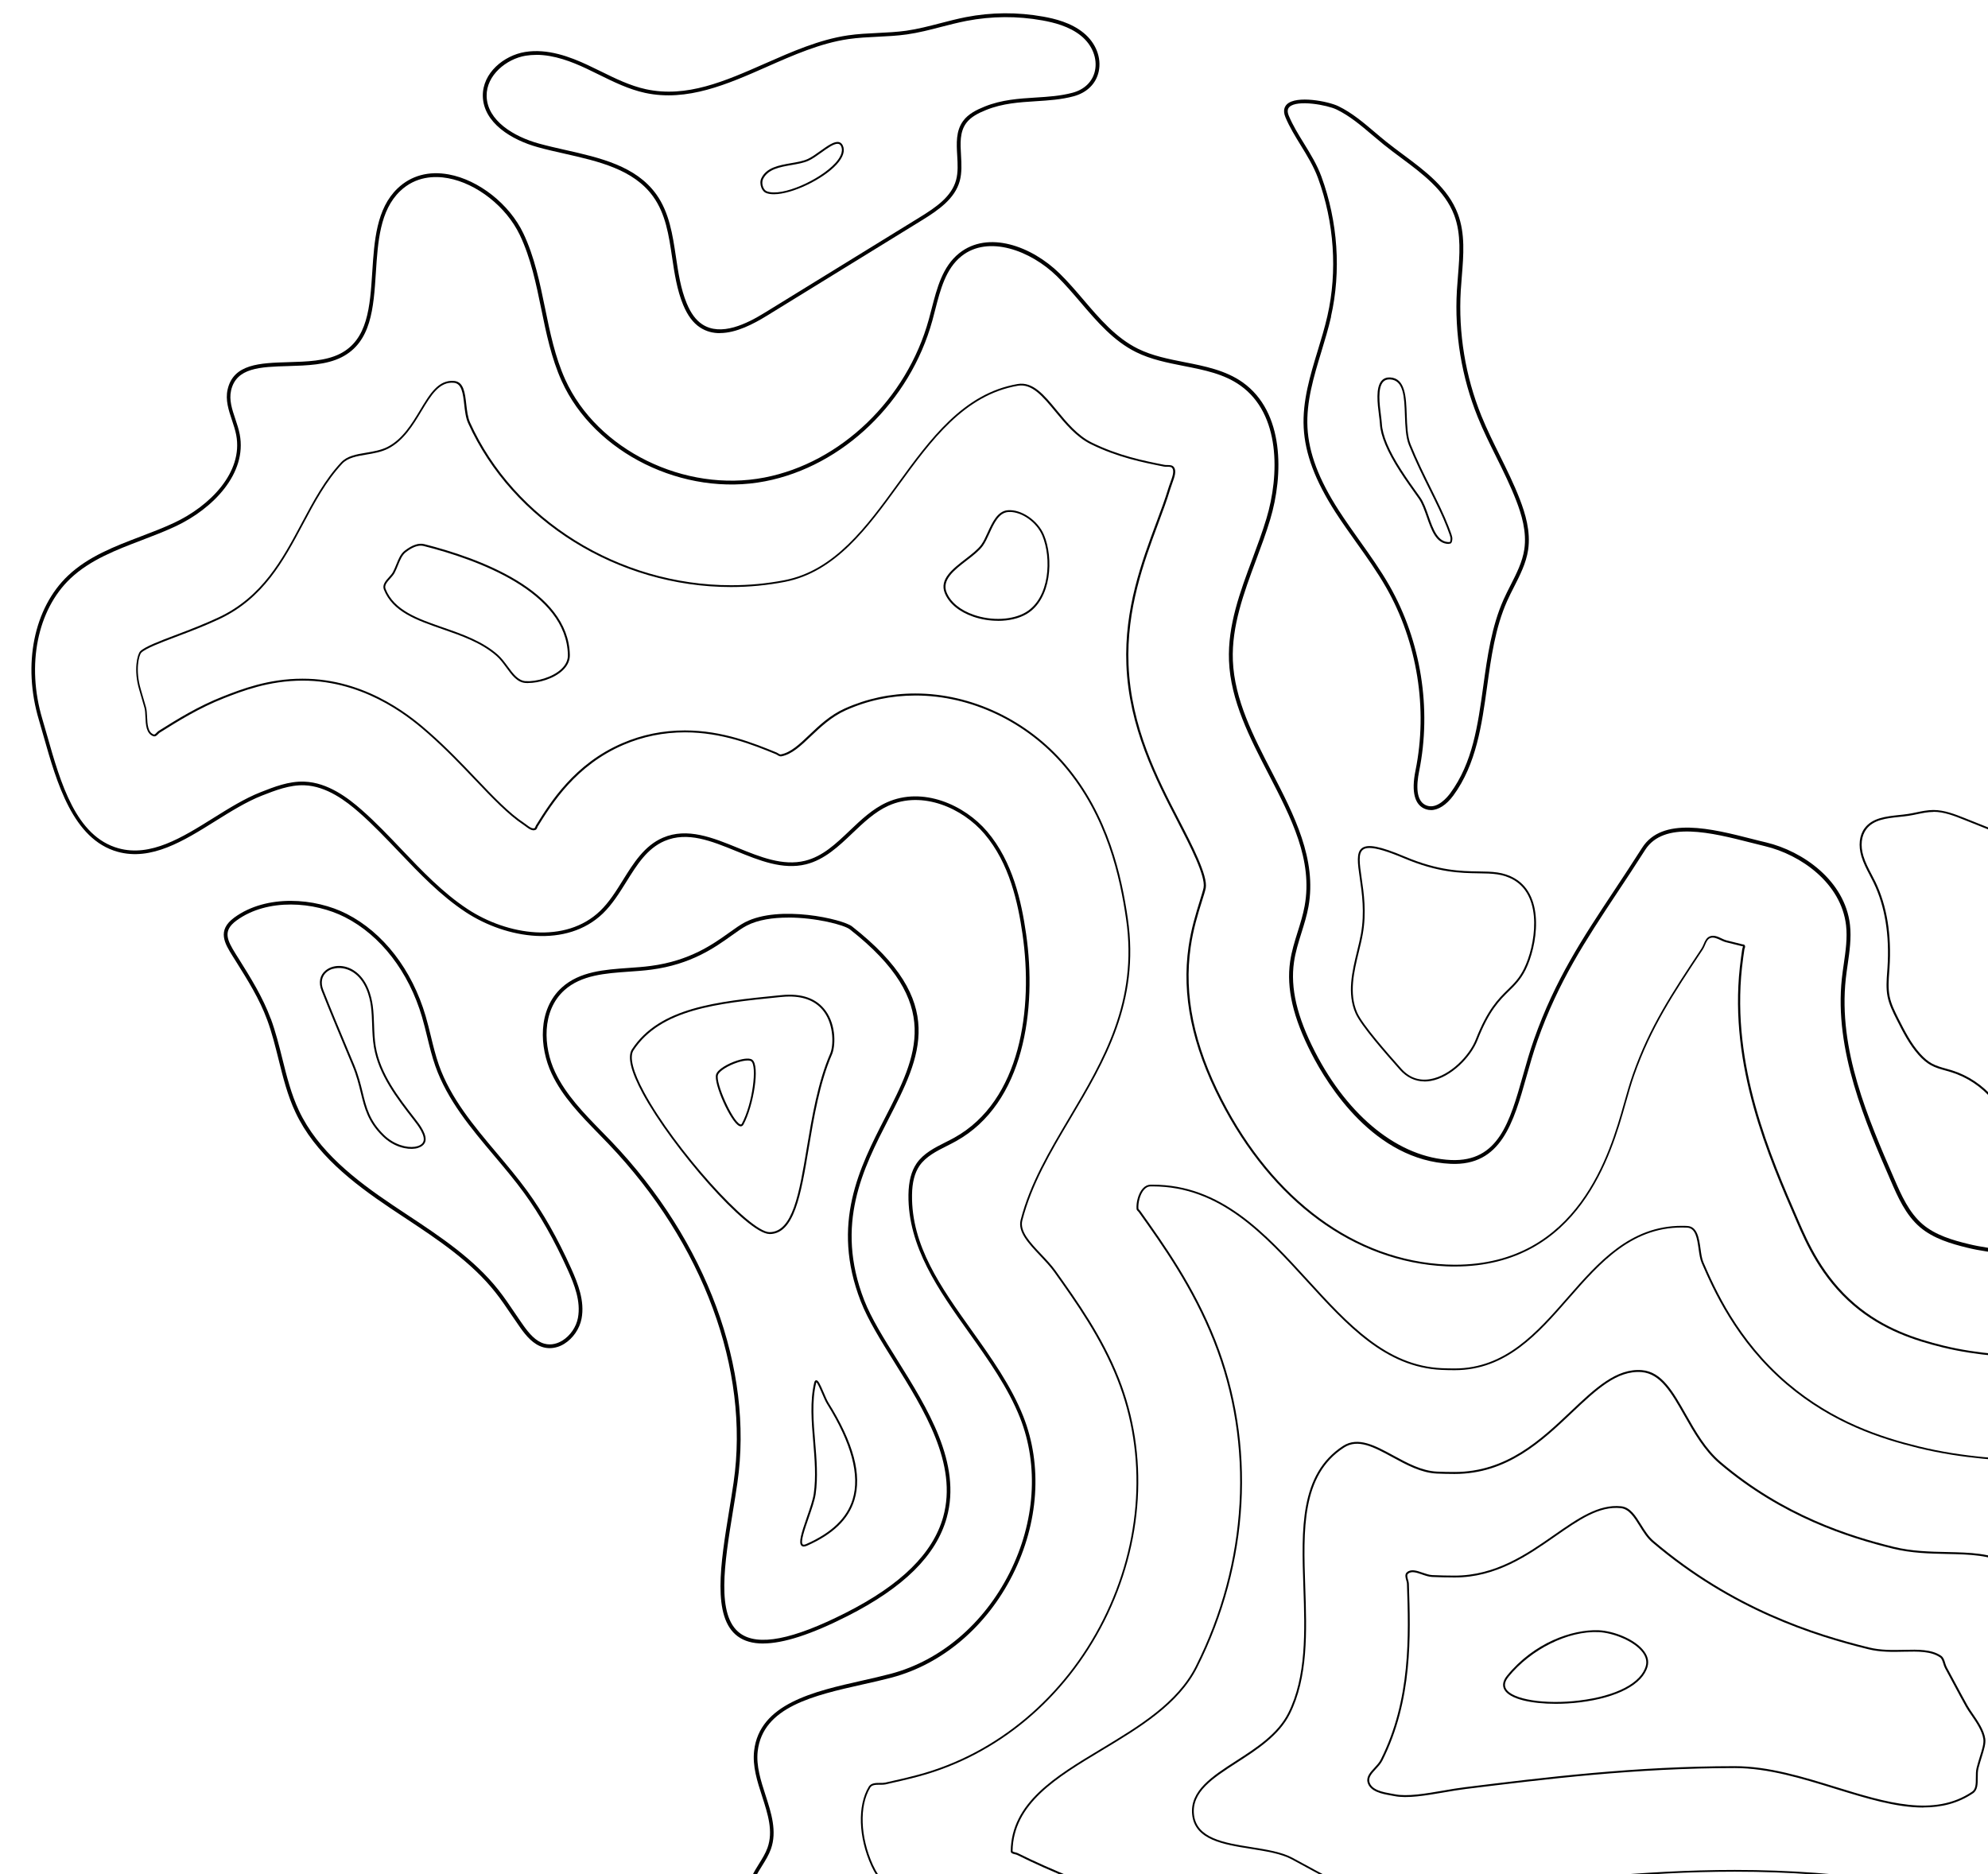 <svg xmlns="http://www.w3.org/2000/svg" viewBox="0 0 422 397.9"><g id="a"></g><g id="b"><g><g><path d="M152.81,70.73c-1.48,0-2.92-.35-4.24-1.23-1.46-.97-2.62-2.53-3.55-4.77-1.32-3.18-1.84-6.69-2.35-10.09-.7-4.74-1.37-9.22-4.03-12.92-4.15-5.78-11.61-7.47-18.81-9.1-1.88-.42-3.82-.86-5.65-1.37-5.58-1.53-11.58-5.18-11.69-10.85-.09-4.92,4.48-8.62,8.94-9.36,4.83-.8,9.64,1.05,13.29,2.75,.94,.44,1.87,.89,2.8,1.35,3.06,1.51,6.23,3.07,9.59,3.8,8.66,1.88,16.75-1.69,25.33-5.47,5.65-2.49,11.5-5.07,17.54-5.96,2.09-.31,4.24-.41,6.31-.51,2.01-.1,4.08-.2,6.1-.48,2.43-.35,4.86-.98,7.21-1.59,1.76-.46,3.59-.93,5.41-1.29,5.45-1.06,10.98-1.09,16.45-.11,2.4,.43,5.9,1.26,8.57,3.46,2.6,2.13,3.82,5.27,3.2,8.18-.55,2.58-2.48,4.49-5.29,5.26-2.64,.72-5.39,.89-8.05,1.06-3.47,.22-7.06,.44-10.57,1.86h0c-1.61,.65-3.23,1.44-4.23,2.8-1.37,1.88-1.24,4.27-1.09,6.8,.1,1.83,.21,3.71-.27,5.47-1.04,3.79-4.56,6.21-8.07,8.37l-32.87,20.24c-2.8,1.72-6.49,3.68-9.97,3.68ZM113.83,11.65c-.75,0-1.51,.06-2.26,.18-4.04,.67-8.35,4.13-8.27,8.55,.09,5.23,5.79,8.64,11.1,10.1,1.82,.5,3.75,.94,5.62,1.36,7.35,1.66,14.95,3.38,19.29,9.41,2.77,3.86,3.48,8.64,4.17,13.27,.5,3.35,1.01,6.8,2.3,9.9,.87,2.09,1.93,3.53,3.25,4.41,4.02,2.68,9.54-.12,13.34-2.46l32.87-20.24c3.52-2.16,6.75-4.4,7.71-7.9,.45-1.63,.34-3.45,.24-5.21-.15-2.56-.3-5.21,1.24-7.32,1.11-1.53,2.86-2.38,4.57-3.07h0c3.63-1.47,7.29-1.7,10.82-1.92,2.74-.17,5.33-.34,7.89-1.03,2.51-.68,4.23-2.38,4.72-4.65,.56-2.62-.56-5.46-2.92-7.4-2.53-2.08-5.9-2.87-8.21-3.29-5.36-.97-10.8-.93-16.15,.1-1.8,.35-3.61,.82-5.37,1.27-2.37,.62-4.82,1.25-7.3,1.6-2.05,.29-4.15,.39-6.17,.49-2.05,.1-4.17,.2-6.23,.5-5.94,.87-11.73,3.42-17.33,5.9-8.31,3.67-16.9,7.45-25.82,5.52-3.45-.75-6.67-2.33-9.77-3.86-.93-.46-1.85-.91-2.78-1.35-2.96-1.38-6.71-2.87-10.56-2.87Z"></path><path d="M164.27,41.24c-.62,0-1.18-.08-1.64-.26-.42-.16-.78-.56-1-1.11-.27-.67-.29-1.43-.04-1.98,1.08-2.34,3.76-2.8,6.34-3.25,1.28-.22,2.5-.43,3.47-.86,.82-.36,1.79-1.05,2.72-1.72,1.54-1.1,3-2.15,3.99-1.89,.34,.09,.6,.32,.78,.68,.55,1.13,.1,2.54-1.3,4.07-2.85,3.11-9.41,6.32-13.31,6.32Zm13.51-10.71c-.84,0-2.15,.94-3.43,1.86-.95,.68-1.93,1.38-2.79,1.76-1.02,.45-2.25,.66-3.56,.89-2.48,.43-5.05,.88-6.04,3.03-.2,.44-.19,1.09,.04,1.66,.18,.44,.46,.76,.78,.88h0c3.24,1.24,11.28-2.44,14.51-5.96,.89-.97,1.83-2.39,1.24-3.62-.13-.26-.29-.41-.52-.47-.07-.02-.15-.03-.23-.03Z"></path></g><g><path d="M448.04,481.37c-9.49,0-18.94-3.84-28.14-7.58-3.35-1.36-6.82-2.77-10.21-3.96-28.14-9.84-59.86-5.93-87.86-2.47-13.9,1.71-29.66,3.66-44.54,.41-12.5-2.73-23.85-8.93-34.82-14.92l-74.49-40.67c-6.64-3.62-9.61-7.37-9.07-11.46,.24-1.88,1.25-3.48,2.22-5.04,.67-1.08,1.37-2.2,1.79-3.38,1.25-3.52,.08-7.13-1.15-10.95-1.02-3.14-2.07-6.39-1.69-9.65,1.14-10,12.72-12.6,22.94-14.9,2.17-.49,4.21-.95,6.16-1.47,10.53-2.82,19.69-10.62,25.12-21.4,5.43-10.78,6.24-22.78,2.23-32.92-2.54-6.42-6.76-12.34-10.84-18.08-6.39-8.97-12.99-18.24-12.85-29.28,.04-2.84,.61-5.02,1.74-6.67,1.47-2.12,3.81-3.3,6.07-4.44,.66-.33,1.31-.66,1.94-1.01,14.14-7.87,16.74-27.49,14.46-43.22-.96-6.61-2.74-15.01-8.08-21.28-4.63-5.44-13.12-9.24-20.38-5.97-2.89,1.3-5.3,3.61-7.64,5.83-2.9,2.77-5.91,5.63-9.86,6.61-4.94,1.22-9.94-.82-14.77-2.79-5.35-2.18-10.39-4.24-15.26-2.16-3.7,1.59-5.84,5.03-8.11,8.67-1.47,2.36-2.99,4.79-4.97,6.71-7.65,7.37-20.45,5.43-29.14-.29-5.33-3.51-9.8-8.21-14.13-12.75-2.71-2.84-5.5-5.79-8.48-8.4-2.73-2.4-6.9-5.6-11.62-5.77-3.12-.12-6.24,1.11-8.98,2.18-3.34,1.31-6.72,3.43-9.99,5.47-6.64,4.15-13.51,8.45-20.67,6.47-9.49-2.63-12.94-14.74-15.7-24.47-.35-1.22-.68-2.41-1.02-3.55-3.5-11.72-1.07-23.74,6.2-30.62,4.29-4.06,9.92-6.21,15.36-8.28,2.38-.91,4.83-1.84,7.14-2.92,7.66-3.59,14.7-10.75,13.19-18.65-.2-1.05-.56-2.12-.9-3.15-.7-2.1-1.43-4.27-.93-6.48,1.22-5.49,6.89-5.65,12.89-5.83,3.89-.11,7.91-.23,10.97-1.78,5.92-3,6.37-9.98,6.85-17.36,.43-6.61,.87-13.45,5.38-17.76,2.84-2.71,6.59-3.74,10.85-2.96,6.37,1.17,12.88,6.31,15.83,12.49,2.39,5.02,3.52,10.56,4.62,15.91,1.04,5.09,2.12,10.35,4.27,15.12,6.77,14.98,25.36,24.12,42.32,20.83,16.18-3.14,30.2-16.63,34.87-33.56,.2-.73,.39-1.48,.59-2.23,1.14-4.42,2.31-8.99,5.86-11.83,6.13-4.89,15.37-1.53,21.34,4.32,1.79,1.76,3.47,3.72,5.09,5.62,3.37,3.95,6.85,8.03,11.5,10.33,3.06,1.52,6.55,2.2,9.93,2.87,4.28,.84,8.71,1.72,12.32,4.28,8.87,6.31,8.69,19.63,5.83,29.13-.87,2.9-1.96,5.82-3.01,8.64-2.55,6.86-5.19,13.96-4.91,21.27,.33,8.31,4.38,16.15,8.3,23.73,4.7,9.09,9.56,18.49,7.75,28.54-.34,1.9-.93,3.76-1.49,5.56-.63,2.01-1.28,4.09-1.58,6.19-.8,5.52,.62,11.57,4.45,19.05,7.13,13.9,17.93,22.5,28.89,22.99,10.06,.42,12.47-8.08,15.26-17.95,.71-2.52,1.45-5.12,2.34-7.64,4.48-12.69,10.29-21.45,17.01-31.59,1.91-2.88,3.88-5.86,5.93-9.08,4.29-6.76,14.83-4.08,23.3-1.92,1.05,.27,2.07,.53,3.03,.75,7.82,1.86,16.73,8.12,17.81,17.49,.32,2.81-.09,5.64-.48,8.38-.15,1.02-.3,2.05-.41,3.07-1.64,15.05,4.72,29.67,10.33,42.58,1.44,3.32,3.08,7.08,6.01,9.57,2.73,2.32,6.41,3.37,9.65,4.16,5.27,1.3,11.2,1.53,16.94,1.76,9.82,.39,19.97,.79,27.42,6.49,12.68,9.71,21.29,25.83,28.9,40.06,.97,1.82,1.93,3.61,2.88,5.36,6.2,11.42,12.61,23.22,15,36.3,2.82,15.45-.43,31.35-3.58,43.47-4.66,17.96-11.19,35.5-19.42,52.12-6.03,12.18-14.84,26.66-29.65,30.64-2.74,.74-5.49,1.06-8.23,1.06Zm-79.96-18.58c14.23,0,28.45,1.58,41.88,6.28,3.4,1.19,6.88,2.6,10.24,3.97,11.74,4.77,23.88,9.71,35.86,6.49,14.49-3.89,23.18-18.2,29.14-30.22,8.2-16.58,14.72-34.06,19.36-51.97,3.12-12.04,6.35-27.83,3.56-43.13-2.36-12.95-8.74-24.7-14.92-36.06-.95-1.75-1.91-3.54-2.88-5.36-7.56-14.16-16.14-30.2-28.68-39.8-7.25-5.55-17.27-5.94-26.97-6.32-5.77-.23-11.74-.46-17.1-1.78-3.33-.82-7.11-1.9-9.98-4.33-3.07-2.61-4.75-6.46-6.22-9.86-5.37-12.35-12.05-27.73-10.39-42.98,.11-1.03,.26-2.06,.41-3.1,.39-2.69,.79-5.47,.48-8.17-1.04-8.98-9.64-15-17.2-16.8-.96-.23-1.98-.49-3.04-.76-8.22-2.09-18.45-4.69-22.42,1.57-2.05,3.22-4.02,6.21-5.94,9.09-6.69,10.1-12.47,18.82-16.92,31.42-.88,2.5-1.61,5.08-2.32,7.59-2.76,9.77-5.37,19-16.07,18.53-16.23-.73-26.09-16.62-29.57-23.42-3.91-7.63-5.35-13.83-4.53-19.53,.31-2.16,.97-4.28,1.61-6.32,.56-1.78,1.13-3.62,1.47-5.47,1.77-9.78-2.82-18.65-7.67-28.03-3.96-7.66-8.06-15.58-8.39-24.06-.29-7.48,2.37-14.65,4.96-21.58,1.04-2.81,2.13-5.71,2.99-8.59,2.78-9.24,3-22.18-5.53-28.24-3.47-2.47-7.62-3.29-12.01-4.15-3.43-.68-6.97-1.37-10.13-2.94-4.79-2.37-8.33-6.52-11.75-10.53-1.61-1.88-3.27-3.83-5.04-5.57-5.58-5.47-14.58-8.83-20.28-4.27-3.34,2.67-4.48,7.11-5.58,11.4-.19,.76-.39,1.51-.59,2.25-4.75,17.22-19.01,30.94-35.49,34.14-17.3,3.36-36.29-5.99-43.2-21.28-2.19-4.85-3.28-10.16-4.33-15.29-1.09-5.31-2.21-10.8-4.56-15.73-2.85-5.97-9.12-10.93-15.25-12.05-2.79-.51-6.82-.45-10.16,2.75-4.29,4.1-4.72,10.78-5.14,17.24-.49,7.62-.96,14.82-7.29,18.03-3.22,1.63-7.33,1.75-11.31,1.87-5.93,.17-11.05,.32-12.14,5.2-.45,2,.21,3.97,.91,6.05,.35,1.06,.72,2.15,.93,3.25,1.59,8.32-5.7,15.81-13.64,19.53-2.33,1.09-4.81,2.04-7.19,2.95-5.37,2.05-10.92,4.16-15.1,8.11-7.04,6.67-9.39,18.37-5.98,29.81,.34,1.14,.68,2.34,1.03,3.56,2.85,10.04,6.09,21.41,15.15,23.92,6.83,1.89,13.54-2.31,20.04-6.37,3.3-2.06,6.71-4.2,10.12-5.54,2.82-1.11,6-2.38,9.3-2.24,4.98,.18,9.3,3.49,12.12,5.97,3.01,2.64,5.82,5.6,8.53,8.45,4.29,4.51,8.73,9.18,13.99,12.64,8.43,5.55,20.8,7.46,28.14,.38,1.92-1.85,3.41-4.24,4.85-6.56,2.23-3.58,4.54-7.29,8.47-8.98,5.17-2.22,10.61,0,15.88,2.15,4.71,1.92,9.59,3.91,14.28,2.75,3.74-.92,6.54-3.59,9.5-6.41,2.38-2.27,4.85-4.62,7.86-5.98,7.62-3.44,16.49,.51,21.31,6.18,5.47,6.43,7.29,14.97,8.26,21.69,2.32,16-.36,35.97-14.86,44.04-.64,.36-1.3,.69-1.97,1.03-2.17,1.09-4.42,2.23-5.78,4.18-1.04,1.51-1.57,3.54-1.6,6.22-.14,10.77,6.09,19.53,12.7,28.8,4.11,5.77,8.36,11.74,10.93,18.24,4.09,10.35,3.27,22.59-2.26,33.58-5.53,10.99-14.87,18.94-25.62,21.82-1.96,.52-4.02,.99-6.19,1.47-10.44,2.35-21.24,4.77-22.32,14.2-.35,3.09,.67,6.25,1.66,9.31,1.22,3.78,2.49,7.69,1.14,11.46-.45,1.26-1.17,2.42-1.87,3.54-.97,1.55-1.88,3.02-2.11,4.72-.49,3.72,2.35,7.21,8.66,10.66l74.49,40.67c10.93,5.97,22.23,12.13,34.61,14.84,14.74,3.22,30.43,1.28,44.27-.42,14.76-1.82,30.57-3.77,46.34-3.77Z"></path><path d="M448.02,459.18h0c-5.11,0-12.56-3.03-19.76-5.95-3.6-1.46-7.33-2.98-11.24-4.35-14.44-5.05-30.4-7.51-48.77-7.51-17.05,0-34.08,2.1-49.1,3.95-7.64,.94-16.26,2.01-24.09,2.01-4.92,0-9.18-.41-13.02-1.25-9.39-2.05-18.87-7.23-28.92-12.71-5.14-2.81-12.8-5.75-20.9-8.87-18.55-7.13-41.65-16.01-47.27-28.4-2.74-6.03-2.96-12.77-.54-16.77,.5-.82,1.53-.81,2.44-.81,.39,0,.76,0,1.05-.06l.13-.03c2.25-.5,4.57-1.03,6.9-1.65,16.64-4.45,30.94-16.43,39.21-32.87,8.27-16.43,9.38-35.05,3.04-51.07-3.53-8.92-8.77-16.28-13.39-22.78-.84-1.18-1.95-2.35-3.01-3.48-2.45-2.59-4.77-5.04-4.12-7.58,1.99-7.73,6.04-14.54,10.32-21.76,7.18-12.1,14.6-24.62,12.06-42.12-1.28-8.81-4.03-21.77-13.14-32.48-7.98-9.38-19.78-14.98-31.56-14.98-5.2,0-10.2,1.06-14.85,3.16-3.01,1.36-5.32,3.56-7.36,5.49-2.17,2.06-4.04,3.84-6.25,4.26-.34,.06-.63-.12-.86-.27-.09-.06-.19-.12-.28-.16-4.81-1.97-11.41-4.66-19.33-4.66-4.56,0-8.95,.89-13.06,2.66-10.12,4.34-15.18,12.47-18.2,17.33-.04,.06-.06,.13-.09,.2-.07,.2-.17,.44-.42,.54-.69,.26-1.41-.28-2.05-.76-.17-.13-.34-.25-.5-.36-3.21-2.11-6.63-5.71-10.25-9.51-2.9-3.05-6.19-6.5-9.91-9.78-3.04-2.67-12.3-10.81-25.48-11.28-.4-.01-.8-.02-1.2-.02-7.18,0-12.89,2.24-16.67,3.72-5.3,2.08-9.74,4.86-13.66,7.32-.1,.06-.21,.17-.33,.29-.27,.28-.61,.63-1.05,.47-1.51-.55-1.6-2.45-1.67-4.13-.03-.72-.06-1.4-.2-1.89-.37-1.31-.74-2.6-1.11-3.83-1.27-4.26-.38-7.56,.19-8.16,.92-.97,4.27-2.24,7.23-3.36l.77-.29c2.64-1.01,5.61-2.14,8.66-3.57,9.28-4.35,13.52-12.3,17.62-19.99,2.52-4.73,4.9-9.19,8.37-12.91,1.29-1.39,3.26-1.71,5.34-2.06,1.53-.26,3.11-.52,4.5-1.22,3.2-1.62,5.18-4.91,6.93-7.81,2.1-3.5,3.92-6.51,7.26-6.2,2.01,.19,2.27,2.5,2.55,4.95,.16,1.37,.32,2.79,.8,3.86,9.34,20.67,31.62,34.56,55.44,34.56,3.83,0,7.64-.36,11.34-1.08,10.61-2.06,17.41-11.41,23.98-20.46,6.86-9.44,13.96-19.21,25.48-21.18,3.25-.55,5.62,2.31,8.35,5.63,2.05,2.49,4.37,5.31,7.35,6.78,5.7,2.82,11.1,3.89,15.45,4.75,.2,.04,.4,.04,.62,.04,.49,0,1.06,0,1.38,.42,.63,.81,.16,2.11-.34,3.49-.15,.42-.31,.86-.44,1.29-.66,2.21-1.57,4.65-2.53,7.23l-.02,.06c-3.01,8.08-6.75,18.13-6.28,29.89,.52,13.25,6.2,24.23,10.77,33.05,2.72,5.25,6.1,11.78,5.62,14.4-.1,.53-.5,1.82-.83,2.86-.82,2.61-1.82,5.81-2.37,9.66-1.47,10.16,.71,20.74,6.66,32.35,10.96,21.39,28.33,34.16,47.66,35.04,.58,.03,1.16,.04,1.75,.04,26.22,0,32.98-23.91,35.87-34.12,.65-2.31,1.26-4.45,1.91-6.29,3.58-10.14,8.2-17.09,14.58-26.72,.17-.26,.3-.57,.45-.9,.29-.69,.6-1.4,1.3-1.68,.88-.35,1.77,.07,2.56,.45,.34,.16,.66,.31,.94,.38l.08,.02c1.14,.29,2.24,.57,3.29,.82,.04,0,.08,.01,.12,.02,.15,.01,.34,.03,.45,.21,.14,.23,.05,.47-.02,.66-.02,.07-.05,.13-.06,.2-.15,1.01-.35,2.39-.51,3.85-2.28,20.9,6,39.93,12.04,53.83,1.92,4.42,5.13,11.8,11.99,17.63,6.12,5.21,12.9,7.37,18.73,8.81,7.46,1.83,14.84,2.12,21.36,2.38,4.84,.19,12.94,.51,14.8,1.93,8.86,6.78,16.27,20.66,22.81,32.9,1,1.87,1.98,3.71,2.95,5.49,5.37,9.89,10.92,20.1,12.67,29.69,2.04,11.18-.65,24-3.22,33.91-4.28,16.49-10.28,32.59-17.83,47.85-7.02,14.18-12.31,18.19-15.51,19.05-.76,.2-1.57,.3-2.49,.3Zm-79.77-18.21c18.42,0,34.42,2.46,48.9,7.53,3.92,1.37,7.65,2.89,11.25,4.35,7.17,2.91,14.58,5.92,19.61,5.92,.89,0,1.67-.09,2.39-.29,3.12-.84,8.3-4.79,15.25-18.84,7.54-15.24,13.53-31.31,17.8-47.77,2.56-9.88,5.24-22.64,3.22-33.74-1.74-9.52-7.27-19.71-12.62-29.56-.97-1.79-1.96-3.63-2.96-5.5-6.52-12.2-13.91-26.04-22.7-32.77-1.76-1.35-9.78-1.66-14.57-1.85-6.54-.26-13.95-.55-21.45-2.39-5.87-1.44-12.7-3.63-18.89-8.89-6.93-5.89-10.16-13.33-12.09-17.78-6.06-13.94-14.36-33.03-12.07-54.03,.16-1.47,.36-2.86,.51-3.87,.01-.09,.04-.18,.08-.27,.04-.12,.09-.25,.05-.32-.01,0-.09-.01-.14-.02-.06,0-.12-.01-.18-.03-1.04-.25-2.15-.53-3.29-.82l-.08-.02c-.32-.08-.65-.24-1.01-.41-.75-.35-1.53-.72-2.24-.44-.55,.22-.81,.82-1.08,1.46-.14,.33-.29,.67-.48,.96-6.37,9.61-10.97,16.55-14.54,26.64-.65,1.83-1.25,3.96-1.89,6.22-2.92,10.34-9.75,34.45-36.27,34.45-.59,0-1.18-.01-1.76-.04-19.47-.88-36.96-13.73-48-35.26-5.99-11.68-8.18-22.34-6.7-32.59,.56-3.88,1.57-7.1,2.37-9.69,.33-1.07,.73-2.35,.82-2.85,.45-2.49-2.9-8.95-5.58-14.14-4.58-8.86-10.29-19.89-10.81-33.22-.47-11.84,3.29-21.93,6.31-30.04l.03-.07c.96-2.58,1.87-5.01,2.53-7.21,.13-.44,.29-.88,.45-1.31,.46-1.27,.9-2.48,.4-3.11-.21-.26-.61-.27-1.07-.26-.22,0-.46,0-.67-.04-4.4-.87-9.83-1.94-15.58-4.79-3.05-1.51-5.4-4.36-7.48-6.88-2.66-3.22-4.95-6.01-7.97-5.49-11.36,1.95-18.41,11.65-25.23,21.02-6.62,9.11-13.47,18.53-24.23,20.62-3.72,.72-7.56,1.09-11.41,1.09-23.97,0-46.4-13.98-55.81-34.79-.51-1.12-.67-2.57-.83-3.98-.26-2.28-.5-4.43-2.19-4.59-3.09-.29-4.85,2.63-6.88,6.01-1.78,2.95-3.79,6.29-7.09,7.97-1.44,.73-3.06,1-4.62,1.26-2.01,.34-3.92,.65-5.12,1.94-3.43,3.68-5.8,8.12-8.31,12.83-4.13,7.75-8.4,15.76-17.8,20.17-3.06,1.44-6.04,2.57-8.67,3.57l-.79,.3c-2.77,1.05-6.22,2.36-7.08,3.26-.51,.53-1.31,3.73-.1,7.77,.37,1.23,.73,2.52,1.11,3.83,.15,.54,.18,1.24,.22,1.98,.07,1.55,.15,3.31,1.41,3.77,.18,.06,.36-.11,.62-.38,.13-.13,.26-.27,.4-.36,3.94-2.47,8.4-5.26,13.73-7.35,3.81-1.49,9.57-3.75,16.82-3.75,.41,0,.81,0,1.22,.02,13.32,.47,22.66,8.68,25.73,11.38,3.74,3.29,7.04,6.75,9.94,9.8,3.6,3.79,7,7.36,10.18,9.45,.17,.11,.34,.24,.52,.38,.58,.44,1.19,.88,1.67,.7,.08-.03,.13-.16,.19-.3,.04-.1,.07-.19,.12-.27,3.05-4.9,8.14-13.1,18.38-17.49,4.16-1.79,8.61-2.69,13.22-2.69,8,0,14.63,2.71,19.48,4.69,.12,.05,.23,.12,.34,.19,.2,.13,.39,.25,.57,.21,2.1-.4,3.93-2.14,6.05-4.16,2.06-1.96,4.4-4.18,7.48-5.57,4.71-2.12,9.76-3.2,15.01-3.2,11.9,0,23.81,5.65,31.87,15.12,9.18,10.79,11.95,23.82,13.24,32.69,2.56,17.64-4.9,30.21-12.12,42.38-4.27,7.19-8.29,13.99-10.27,21.66-.6,2.33,1.64,4.7,4.02,7.21,1.08,1.14,2.19,2.32,3.04,3.51,4.64,6.52,9.9,13.9,13.45,22.87,6.38,16.13,5.26,34.86-3.06,51.4-8.33,16.54-22.71,28.59-39.46,33.08-2.34,.63-4.67,1.15-6.92,1.66l-.13,.03c-.33,.07-.73,.07-1.14,.07-.85,0-1.71-.02-2.09,.61-2.35,3.89-2.12,10.48,.56,16.4,5.56,12.24,28.56,21.08,47.05,28.19,8.12,3.12,15.78,6.07,20.95,8.89,10.02,5.47,19.48,10.64,28.82,12.68,3.81,.83,8.04,1.24,12.93,1.24,7.81,0,16.42-1.06,24.01-2,15.07-1.86,32.11-3.96,49.18-3.96Z"></path><path d="M443.35,435.53l-.16-.06c-2.28-.85-4.77-1.87-6.59-2.61l-.05-.02c-3.67-1.49-7.83-3.18-12.26-4.73-16.82-5.88-35.14-8.74-56.03-8.74-18.39,0-36.12,2.19-51.77,4.12-7.02,.87-14.94,1.84-21.42,1.84-3.32,0-6.05-.24-8.33-.74-6.31-1.38-14.45-5.82-23.07-10.53-6.42-3.51-14.73-6.7-23.53-10.08-8.36-3.21-16.98-6.53-24.24-10.17-.12-.06-.3-.1-.47-.14-.4-.09-.89-.21-.88-.67,.15-10.27,9.41-15.84,19.23-21.74,7.93-4.77,16.12-9.7,20.02-17.44,11.09-22.03,12.49-47.2,3.85-69.05-4.51-11.41-10.84-20.3-15.93-27.44-.04-.06-.1-.11-.15-.16-.13-.13-.29-.29-.31-.51-.1-1.29,.33-3.26,1.33-4.35,.48-.52,1.03-.79,1.64-.8,.15,0,.31,0,.46,0,14.48,0,23.89,10.3,32.99,20.26,8.53,9.34,16.6,18.17,28.36,18.7,.91,.04,1.83,.06,2.74,.06,10.78,0,17.47-7.66,23.95-15.07,6.54-7.48,13.3-15.21,24.28-15.21,.38,0,.76,0,1.16,.03,2.14,.1,2.5,2.63,2.81,4.86,.15,1.1,.3,2.14,.63,2.89,2.33,5.35,7.17,16.49,17.91,25.62,9.67,8.22,19.89,11.48,27.72,13.41,9.62,2.37,18.57,2.72,25.76,3,1.01,.04,3.12,.12,5.03,.24h.09l.05,.07c4.62,5.55,9.98,15.57,13.89,22.89,1.03,1.93,2.04,3.81,3.03,5.65,4.55,8.37,9.24,17.01,10.35,23.13,1.43,7.83-1.7,19.89-2.87,24.43-3.9,15.04-9.37,29.71-16.25,43.62-.99,1.99-1.95,3.78-2.86,5.32l-.09,.14Zm-75.1-16.56c20.94,0,39.31,2.87,56.17,8.76,4.44,1.55,8.61,3.25,12.28,4.74l.06,.02c1.78,.72,4.2,1.71,6.43,2.55,.88-1.49,1.81-3.22,2.76-5.15,6.87-13.89,12.33-28.54,16.22-43.54,1.17-4.52,4.28-16.52,2.87-24.27-1.1-6.06-5.78-14.67-10.3-23-1-1.85-2.01-3.73-3.04-5.65-3.89-7.29-9.21-17.24-13.79-22.77-1.89-.12-3.94-.2-4.94-.24-7.21-.28-16.18-.64-25.84-3.01-7.87-1.94-18.16-5.22-27.88-13.49-10.82-9.2-15.68-20.39-18.02-25.77-.35-.8-.5-1.87-.66-2.99-.31-2.18-.62-4.43-2.43-4.52-11.49-.56-18.41,7.38-25.12,15.05-6.54,7.48-13.29,15.21-24.25,15.21-.91,0-1.84-.02-2.76-.06-11.93-.54-20.04-9.42-28.63-18.83-9.04-9.9-18.39-20.13-32.7-20.13-.15,0-.3,0-.45,0-.5,0-.95,.23-1.35,.67-.89,.97-1.32,2.83-1.23,4.05,0,.08,.09,.17,.19,.26,.07,.07,.14,.14,.19,.21,5.1,7.17,11.45,16.08,15.98,27.53,8.68,21.96,7.28,47.25-3.87,69.38-3.95,7.85-12.2,12.8-20.17,17.6-9.71,5.84-18.89,11.36-19.03,21.41,0,.13,.24,.2,.58,.28,.19,.05,.4,.09,.56,.18,7.25,3.63,15.86,6.94,24.19,10.14,8.83,3.39,17.15,6.59,23.59,10.11,8.6,4.69,16.72,9.13,22.97,10.49,2.25,.49,4.95,.73,8.24,.73,6.46,0,14.36-.97,21.33-1.83,15.7-1.94,33.45-4.13,51.86-4.13ZM112.06,145.02c-.17,0-.34,0-.5-.02-1.76-.11-2.9-1.65-4.09-3.29-.64-.87-1.29-1.76-2.05-2.43-3.22-2.83-7.44-4.3-11.53-5.72-5.42-1.88-10.54-3.66-12.4-8.4-.39-1,.39-1.87,1.09-2.64,.33-.37,.65-.72,.83-1.07,.27-.51,.5-1.07,.72-1.61,.47-1.17,.91-2.27,1.8-2.94,1.6-1.22,2.96-1.67,4.15-1.37,11.41,2.89,30.6,9.79,30.88,23.52,.02,1.18-.47,2.27-1.48,3.24-1.9,1.82-5.11,2.72-7.41,2.72Zm-22.74-29.17c-.92,0-1.96,.45-3.17,1.38-.79,.61-1.22,1.66-1.67,2.77-.22,.55-.45,1.12-.73,1.65-.21,.39-.56,.77-.89,1.15-.68,.75-1.32,1.46-1.01,2.23,1.8,4.56,6.83,6.32,12.16,8.17,4.12,1.43,8.39,2.92,11.66,5.8,.79,.7,1.46,1.61,2.11,2.49,1.14,1.56,2.22,3.02,3.8,3.12,2.26,.14,5.72-.79,7.61-2.6,.92-.88,1.38-1.87,1.36-2.94-.27-13.46-19.28-20.28-30.58-23.14-.21-.05-.42-.08-.64-.08Zm122.54,15.95c-1.74,0-3.54-.28-5.23-.86-3.03-1.04-5.19-2.83-6.08-5.04-1.17-2.93,1.65-5.1,4.38-7.21,1.34-1.04,2.61-2.01,3.36-3.04,.49-.67,.91-1.59,1.35-2.56,.99-2.16,2.1-4.6,4.3-4.77,2.85-.23,6.38,2.17,7.67,5.24,2.06,4.89,1.65,13.66-3.71,16.81l-.1-.17,.1,.17c-1.62,.95-3.77,1.44-6.05,1.44Zm2.48-23.1c-.12,0-.24,0-.36,.01-1.96,.16-2.98,2.39-3.96,4.54-.46,.99-.88,1.93-1.39,2.63-.78,1.07-2.07,2.07-3.44,3.12-2.61,2.01-5.31,4.1-4.26,6.74,.84,2.1,2.91,3.81,5.83,4.81,3.79,1.3,8.19,1.08,10.94-.54,5.17-3.04,5.55-11.55,3.55-16.31-1.18-2.8-4.28-5.01-6.91-5.01Z"></path><path d="M432.13,407.59c-.16,0-.3-.09-.42-.16-.06-.04-.12-.07-.17-.09h0c-19.2-6.71-39.9-9.97-63.3-9.97-19.74,0-38.18,2.27-54.45,4.28-6.39,.79-13.61,1.68-18.74,1.68-2.44,0-3.45-.19-3.63-.23-3.22-.7-11.31-5.12-17.21-8.34-2.23-1.22-5.48-1.73-8.63-2.23-5.87-.93-11.93-1.89-12.51-7.25-.55-5.08,4.25-8.18,9.33-11.45,4.33-2.79,8.8-5.68,11.04-10.11,3.88-7.71,3.56-17.39,3.24-26.74-.42-12.34-.81-24,8.39-29.99,3.19-2.07,6.84-.09,10.7,2.01,2.97,1.62,6.04,3.29,9.27,3.43,1.24,.06,2.49,.08,3.74,.08,11.04,0,18.3-6.86,24.69-12.92,5.19-4.91,9.68-9.14,15.07-8.7,4.22,.35,6.6,4.55,9.36,9.42,2.06,3.63,4.19,7.38,7.36,10.08,13.32,11.32,27.33,15.7,36.71,18.01,3.84,.95,7.7,1.03,11.43,1.11,4.78,.11,9.3,.21,12.67,2.26,2.9,1.77,4.13,5.32,5.22,8.46,.44,1.27,.86,2.47,1.34,3.38,1.05,1.98,2.09,3.9,3.11,5.78,.36,.67,.77,1.4,1.19,2.17,2.69,4.91,6.38,11.63,6.84,14.37,.13,.75,.32,4.06-2.52,15-.68,2.64-1,5.76-1.31,8.78-.76,7.43-1.54,15.12-7.65,17.85-.06,.03-.12,.04-.17,.04Zm-.45-.62c.09,.03,.17,.08,.24,.12,.07,.04,.18,.12,.22,.1,5.89-2.64,6.67-10.2,7.41-17.52,.31-3.03,.63-6.17,1.32-8.84,2.89-11.14,2.6-14.31,2.51-14.83-.45-2.68-4.12-9.36-6.8-14.25-.42-.77-.82-1.5-1.19-2.17-1.02-1.88-2.05-3.81-3.11-5.78-.5-.93-.92-2.15-1.37-3.43-1.07-3.07-2.28-6.55-5.06-8.25-3.28-2-7.75-2.1-12.47-2.2-3.75-.08-7.63-.17-11.52-1.12-9.42-2.32-23.5-6.72-36.88-18.09-3.22-2.74-5.47-6.7-7.44-10.18-2.7-4.77-5.04-8.88-9.05-9.22-5.23-.43-9.64,3.75-14.76,8.59-6.45,6.11-13.77,13.03-24.97,13.03-1.25,0-2.51-.03-3.75-.08-3.32-.15-6.43-1.84-9.44-3.48-3.92-2.13-7.3-3.98-10.29-2.03-9.01,5.86-8.62,17.41-8.21,29.64,.32,9.41,.64,19.13-3.29,26.94-2.28,4.53-7.01,7.58-11.18,10.27-5.19,3.35-9.67,6.24-9.15,11.07,.55,5.06,6.46,5.99,12.18,6.9,3.18,.51,6.48,1.03,8.75,2.27,5.89,3.22,13.95,7.62,17.12,8.31,.17,.04,1.15,.22,3.55,.22,5.11,0,12.32-.89,18.68-1.67,16.3-2.01,34.75-4.29,54.51-4.29,23.44,0,44.19,3.27,63.43,10h0Z"></path><path d="M408.26,383.75c-5.8,0-12.13-1.96-18.69-3.98-7-2.16-14.24-4.4-21.32-4.4-21.07,0-40.21,2.36-57.1,4.44-1.51,.19-3.11,.46-4.66,.73-3.84,.66-7.82,1.34-10.55,.77-.21-.04-.45-.09-.71-.13-1.77-.31-4.45-.79-4.94-2.82-.28-1.16,.61-2.13,1.48-3.06,.5-.54,1.01-1.1,1.31-1.7,6.42-12.75,5.95-26.4,5.58-37.38,0-.21-.08-.46-.15-.72-.17-.6-.36-1.28,.15-1.71,.89-.75,2.11-.32,3.3,.09,.7,.24,1.41,.49,2.08,.52,1.57,.07,3.16,.11,4.74,.11,8.72,0,15.32-4.59,21.14-8.65,5.06-3.53,9.45-6.56,14.2-6.07,1.94,.2,3.06,2.01,4.25,3.92,.78,1.25,1.58,2.54,2.65,3.44,16.86,14.34,34.16,19.77,45.71,22.61,2.52,.62,5.03,.56,7.46,.51,2.98-.07,5.81-.13,7.85,1.25,.5,.34,.69,.94,.86,1.52,.1,.32,.2,.65,.35,.93,1.08,2.02,2.13,3.99,3.18,5.91,.38,.69,.78,1.44,1.22,2.22,.29,.53,.7,1.12,1.12,1.74,1.06,1.55,2.39,3.47,2.65,5.32,.14,1.01-.25,2.26-.74,3.84-.22,.71-.47,1.52-.7,2.39-.16,.62-.16,1.34-.16,2.05,0,1.28,0,2.61-.99,3.28-3.23,2.18-6.78,3.01-10.56,3.01Zm-40.01-8.78c7.14,0,14.41,2.24,21.44,4.41,10.73,3.31,20.87,6.44,28.91,1.02,.82-.55,.82-1.72,.82-2.95,0-.73,0-1.48,.17-2.15,.23-.88,.48-1.69,.7-2.41,.48-1.53,.85-2.74,.72-3.66-.24-1.76-1.54-3.64-2.58-5.15-.44-.63-.85-1.23-1.13-1.74-.45-.82-.86-1.57-1.24-2.26-1.04-1.92-2.1-3.89-3.18-5.92-.17-.32-.28-.67-.38-1-.17-.54-.32-1.05-.71-1.31-1.94-1.3-4.57-1.24-7.62-1.18-2.45,.06-4.99,.11-7.56-.52-11.58-2.85-28.94-8.3-45.87-22.69-1.12-.95-1.94-2.27-2.73-3.54-1.13-1.82-2.21-3.54-3.95-3.73-4.62-.49-8.93,2.52-13.93,6-5.87,4.09-12.52,8.72-21.37,8.72-1.58,0-3.18-.04-4.75-.11-.72-.03-1.47-.29-2.19-.54-1.13-.39-2.19-.76-2.91-.16-.29,.24-.2,.67-.02,1.29,.08,.28,.16,.56,.17,.82,.37,11.02,.84,24.73-5.62,37.57-.33,.65-.86,1.23-1.38,1.79-.83,.9-1.61,1.74-1.38,2.7,.42,1.78,2.95,2.22,4.62,2.52,.27,.05,.51,.09,.73,.13h0c2.66,.55,6.59-.12,10.4-.78,1.55-.27,3.16-.54,4.64-.72,16.94-2.09,36.1-4.45,57.19-4.45Z"></path><path d="M330.26,361.73c-5.1,0-9.79-.96-10.93-3.02-.49-.89-.3-1.89,.58-2.97h0c5.69-6.98,13.85-9.85,19.44-9.63,3.17,.14,7.76,1.89,9.67,4.49,.77,1.04,1.01,2.11,.73,3.17-1.01,3.81-6.4,6.67-14.41,7.65-1.66,.2-3.4,.31-5.09,.31Zm-10.04-5.73c-.77,.94-.95,1.79-.54,2.52,1.26,2.29,8.27,3.41,15.62,2.5,7.84-.96,13.1-3.72,14.07-7.36,.25-.93,.02-1.89-.67-2.83-1.78-2.42-6.28-4.19-9.37-4.32-6.47-.29-14.34,3.62-19.11,9.48h0Z"></path></g></g><g><path d="M118.27,285.98c-.99,.3-2.01,.32-2.97,.05-2.07-.59-3.55-2.33-4.83-4.12-.66-.93-1.3-1.88-1.95-2.83-1.06-1.57-2.16-3.2-3.36-4.71-5.14-6.5-12.26-11.22-19.14-15.77-1.05-.7-2.1-1.39-3.15-2.09-8.03-5.4-16.04-11.6-20.16-20.38-1.68-3.56-2.64-7.44-3.57-11.18-.7-2.79-1.41-5.68-2.42-8.41h0c-1.65-4.48-4.09-8.37-6.67-12.49l-.65-1.03c-1.68-2.69-3.42-5.48,.35-8.23,6.84-4.99,17.17-4.17,23.83-.77,7.77,3.96,13.89,11.87,16.77,21.7,.41,1.41,.77,2.86,1.11,4.26,.49,2.03,1,4.12,1.7,6.12,2.5,7.09,7.49,13.01,12.32,18.74,2.17,2.57,4.41,5.24,6.41,7.98,3.41,4.68,6.47,10.08,9.36,16.49,1.43,3.19,2.91,6.91,2.2,10.64-.41,2.15-1.81,4.2-3.67,5.35-.5,.31-1.01,.54-1.53,.69Zm-60.79-69.72c1.02,2.77,1.75,5.68,2.45,8.49,.92,3.71,1.88,7.54,3.52,11.03,4.05,8.6,11.95,14.72,19.89,20.06,1.04,.7,2.09,1.39,3.14,2.09,6.94,4.59,14.11,9.34,19.33,15.94,1.21,1.53,2.32,3.17,3.39,4.76,.64,.94,1.27,1.88,1.93,2.81,1.2,1.67,2.56,3.3,4.39,3.82,1.59,.45,2.97-.11,3.86-.65,1.67-1.04,2.94-2.88,3.3-4.82,.66-3.5-.76-7.08-2.15-10.16-2.86-6.36-5.9-11.71-9.27-16.35-1.98-2.72-4.22-5.37-6.38-7.94-4.87-5.78-9.91-11.76-12.46-18.99-.72-2.03-1.23-4.15-1.73-6.19-.34-1.39-.69-2.83-1.1-4.23-2.82-9.62-8.79-17.35-16.37-21.21-6.45-3.29-16.42-4.1-23,.7-3.02,2.2-2.02,4.16-.15,7.17l.65,1.03c2.49,3.98,5.06,8.09,6.74,12.64h0Z"></path><path d="M88.72,243.72c-.19,.06-.38,.1-.59,.13-1.69,.26-4.52-.28-6.91-2.63-3.13-3.08-3.82-5.91-4.62-9.18-.44-1.8-.89-3.66-1.79-5.82l-1.37-3.28c-1.73-4.15-3.53-8.43-5.19-12.65-.67-1.7-.36-3.25,.86-4.25,1.53-1.27,3.99-1.29,5.96-.04,2.91,1.84,3.79,5.52,4.06,7.55,.18,1.33,.22,2.69,.27,4.01,.05,1.53,.11,3.11,.36,4.64,.98,5.81,4.87,10.83,8.31,15.25l.1,.13c.84,1.07,2.8,3.58,1.99,5.09-.26,.48-.76,.84-1.44,1.04Zm-18.07-38.04c-.48,.14-.91,.37-1.29,.67-1.07,.89-1.34,2.27-.74,3.8,1.66,4.21,3.45,8.5,5.19,12.64l1.37,3.28c.91,2.19,1.39,4.15,1.81,5.88,.78,3.21,1.46,5.99,4.51,8.99,2.14,2.1,4.84,2.78,6.57,2.52,.86-.13,1.48-.47,1.74-.97,.69-1.27-1.23-3.73-1.95-4.65l-.1-.13c-3.47-4.46-7.39-9.52-8.39-15.43-.26-1.55-.32-3.15-.37-4.69-.04-1.31-.09-2.66-.26-3.97-.26-1.96-1.1-5.51-3.88-7.26-1.32-.83-2.91-1.05-4.21-.66Z"></path><path d="M161.99,348.93c-2.21,0-4-.51-5.38-1.52-5.52-4.04-3.65-15.52-1.84-26.63,.33-2.04,.67-4.09,.96-6.09,3.46-23.91-6.46-50.75-26.52-71.78-.7-.74-1.42-1.47-2.13-2.2-3.76-3.86-7.66-7.84-9.98-12.78-2.6-5.52-3.02-13.59,2.18-18.29,3.78-3.41,9.05-3.78,14.14-4.14,1.57-.11,3.2-.22,4.73-.43,8.28-1.09,13.17-4.58,16.73-7.13,1.22-.87,2.27-1.62,3.25-2.13,7.32-3.79,20.76-.67,22.73,.87h0c20.5,16.07,14.59,27.59,7.74,40.93-5.36,10.44-11.43,22.27-5.16,38.41,1.49,3.84,4.17,8.14,7.01,12.68,6.44,10.31,13.73,22,10.51,33.54-2.23,7.99-9.13,14.82-21.12,20.89-7.64,3.87-13.55,5.79-17.86,5.79Zm5.3-154.12c-3.19,0-6.37,.45-8.79,1.71-.93,.48-1.96,1.22-3.15,2.07-3.64,2.6-8.62,6.15-17.09,7.27-1.56,.21-3.2,.32-4.78,.43-4.96,.35-10.09,.71-13.67,3.93-4.9,4.42-4.47,12.1-1.99,17.36,2.27,4.82,6.11,8.76,9.83,12.57,.72,.73,1.43,1.47,2.14,2.2,20.24,21.21,30.23,48.3,26.74,72.45-.29,2.01-.62,4.06-.96,6.11-1.77,10.87-3.6,22.1,1.53,25.85,3.81,2.79,11.14,1.37,22.41-4.34,11.77-5.96,18.54-12.63,20.71-20.39,3.12-11.2-4.07-22.73-10.42-32.91-2.86-4.58-5.55-8.9-7.08-12.82-6.4-16.48-.24-28.48,5.19-39.06,6.69-13.03,12.46-24.28-7.52-39.94h0c-1.19-.93-7.15-2.5-13.08-2.5Z"></path><path d="M170.62,328.35c-.2,0-.35-.06-.48-.18-.68-.63-.02-2.71,1.14-6.06,.63-1.81,1.28-3.68,1.46-4.97,.51-3.56,.2-7.37-.11-11.05-.35-4.23-.72-8.61,.21-12.54,.03-.12,.11-.48,.4-.51,.43-.05,.81,.74,1.63,2.65,.34,.81,.7,1.64,.99,2.11,5.34,8.56,7.14,15.32,5.51,20.66-1.25,4.09-4.54,7.26-10.05,9.7h0c-.27,.12-.5,.18-.7,.18Zm2.67-34.89s-.04,.08-.06,.19c-.91,3.87-.55,8.22-.2,12.42,.31,3.7,.63,7.54,.11,11.14-.19,1.33-.85,3.22-1.48,5.04-.84,2.41-1.79,5.14-1.25,5.63,.16,.14,.49,.04,.75-.08h0c5.39-2.39,8.61-5.49,9.83-9.46,1.58-5.15-.26-11.99-5.46-20.33-.31-.49-.67-1.34-1.02-2.16-.38-.89-.94-2.2-1.21-2.39Zm-9.93-31.47c-4.78,0-20.82-18.52-26.95-29.87-2.51-4.66-3.27-7.81-2.25-9.36,5.84-8.89,18.04-10.12,30.97-11.42l.73-.07c4.32-.44,7.48,.68,9.41,3.33,2.35,3.22,2.03,7.69,1.34,9.26-2.6,5.97-3.85,13.41-4.95,19.97-1.63,9.75-3.04,18.17-8.32,18.17Zm4.25-50.42c-.55,0-1.12,.03-1.71,.09l-.73,.07c-12.83,1.3-24.94,2.52-30.68,11.25-.92,1.41-.14,4.5,2.26,8.95,6.43,11.92,22.34,29.66,26.59,29.66,4.94,0,6.32-8.26,7.92-17.83,1.1-6.59,2.35-14.05,4.97-20.07,.69-1.59,.85-5.92-1.3-8.87-1.58-2.16-4.04-3.25-7.34-3.25Z"></path><path d="M157.26,239.13c-.1,0-.21-.02-.32-.07-1.83-.79-5.55-9.1-4.92-10.98,.36-1.08,2.49-2.27,4.4-2.9,.73-.24,2.5-.73,3.25-.2,1.71,1.2,.29,9.81-1.85,13.76h0c-.14,.25-.34,.39-.57,.39Zm1.43-13.98c-.54,0-1.29,.14-2.14,.42-2.05,.67-3.87,1.83-4.15,2.64-.56,1.65,3.09,9.78,4.7,10.48,.18,.08,.28,.04,.38-.14,2.3-4.26,3.26-12.33,1.97-13.24-.16-.11-.42-.17-.76-.17Z"></path><path d="M303.73,171.98c-.36,0-.71-.06-1.04-.17-2.38-.79-3.15-3.63-2.22-8.21,2.66-13.09,.4-27.26-6.22-38.87-1.88-3.29-4.12-6.45-6.29-9.49-1.49-2.09-3.03-4.25-4.45-6.45-4.33-6.72-6.48-12.44-6.77-18-.29-5.6,1.37-11.07,2.98-16.35,.74-2.42,1.5-4.92,2.06-7.39h0c2.15-9.46,1.44-19.85-2-29.24-.91-2.48-2.3-4.75-3.65-6.94-1.17-1.91-2.39-3.88-3.26-5.97-.61-1.45-.16-2.31,.32-2.77,2.04-1.93,8.73-.63,10.9,.41,2.88,1.39,5.36,3.5,7.75,5.53,.81,.69,1.62,1.37,2.44,2.03,1.15,.92,2.38,1.84,3.58,2.73,4.69,3.49,9.54,7.1,11.6,12.57,1.59,4.21,1.21,8.8,.85,13.24-.08,1.04-.17,2.07-.23,3.09-.52,9,.99,18.17,4.37,26.53,1.15,2.84,2.54,5.65,3.88,8.36,1.5,3.04,3.06,6.18,4.3,9.41,1.12,2.92,2.34,6.78,1.75,10.72-.42,2.81-1.73,5.37-2.99,7.85-.49,.97-1.01,1.97-1.45,2.97-2.53,5.65-3.42,12.04-4.27,18.22-1.12,8.09-2.28,16.45-7.16,23.1-1.47,2-3.19,3.1-4.78,3.1Zm-21.17-104.76c-.57,2.5-1.33,5.02-2.07,7.45-1.59,5.22-3.23,10.62-2.95,16.08,.28,5.42,2.39,11.01,6.64,17.61,1.41,2.18,2.94,4.34,4.42,6.42,2.18,3.06,4.44,6.23,6.34,9.56,6.71,11.77,9,26.14,6.3,39.42-.58,2.88-.77,6.48,1.69,7.29,2.23,.74,4.33-1.84,4.92-2.64,4.76-6.48,5.85-14.37,7.01-22.73,.86-6.24,1.76-12.69,4.33-18.44,.46-1.02,.97-2.03,1.47-3.01,1.23-2.42,2.51-4.92,2.91-7.6,.56-3.75-.61-7.48-1.7-10.31-1.23-3.19-2.77-6.32-4.27-9.34-1.35-2.73-2.75-5.54-3.91-8.42-3.43-8.47-4.96-17.76-4.43-26.88,.06-1.03,.14-2.07,.23-3.11,.35-4.35,.72-8.85-.8-12.89-1.98-5.25-6.73-8.79-11.33-12.21-1.2-.89-2.43-1.81-3.6-2.75-.83-.67-1.64-1.36-2.46-2.05-2.35-2-4.79-4.07-7.58-5.42-1.98-.96-8.34-2.13-10-.55-.44,.42-.49,1.03-.14,1.88,.85,2.04,2.05,3.98,3.21,5.86,1.37,2.23,2.79,4.53,3.72,7.08,3.49,9.54,4.21,20.08,2.02,29.69h0Z"></path><path d="M307.55,115.48c-2.68,0-3.7-2.92-4.68-5.75-.5-1.42-1.01-2.89-1.72-3.89-1.37-1.93-2.8-3.92-4.02-5.82-2.66-4.13-4.08-7.52-4.21-10.08-.02-.44-.1-1.04-.19-1.73-.32-2.52-.76-5.97,.58-7.42,.44-.47,1.04-.69,1.76-.66,3.27,.16,3.41,4.14,3.54,7.98,.08,2.25,.16,4.57,.82,6.21,1.38,3.42,2.91,6.49,4.38,9.47,1.41,2.86,2.73,5.52,3.69,8.02,.56,1.46,.83,2.18,.79,2.58v.1c-.03,.3-.07,.93-.58,.95h0c-.06,0-.12,0-.17,0Zm-12.63-34.93c-.55,0-.98,.17-1.31,.53-1.21,1.31-.77,4.79-.47,7.09,.09,.7,.16,1.3,.19,1.76,.13,2.48,1.52,5.81,4.15,9.88,1.21,1.89,2.57,3.79,4.01,5.8,.74,1.04,1.27,2.54,1.77,3.99,.96,2.75,1.95,5.61,4.46,5.48h0c.15,0,.18-.41,.19-.58v-.11c.04-.33-.29-1.2-.75-2.4-.96-2.49-2.27-5.14-3.66-7.95-1.5-3.02-3.03-6.11-4.42-9.54-.69-1.71-.77-4.07-.85-6.35-.13-3.83-.25-7.45-3.16-7.6-.05,0-.09,0-.14,0Z"></path><path d="M302.4,229.6c-2,0-3.81-.86-5.28-2.52l-.05-.06c-2.85-3.22-8.14-9.21-9.32-11.88-1.86-4.21-.7-8.98,.32-13.18,.32-1.3,.62-2.54,.83-3.72h0c.8-4.53,.22-8.59-.26-11.87-.45-3.11-.77-5.35,.44-6.29,1.23-.95,3.88-.44,9.14,1.78,7.16,3.02,11.87,3.09,15.65,3.15,2.94,.04,5.26,.08,7.67,1.48,6.54,3.8,4.74,14.48,2.32,19.36-1.05,2.12-2.26,3.3-3.54,4.55-1.97,1.93-4.21,4.12-6.69,10.44-1.4,3.56-5.59,7.89-9.92,8.65-.44,.08-.88,.12-1.31,.12Zm-11.7-49.57c-.61,0-1.06,.12-1.38,.37-1.03,.8-.72,2.94-.29,5.92,.48,3.3,1.07,7.4,.25,11.99h0c-.21,1.2-.51,2.44-.83,3.75-1.01,4.14-2.15,8.84-.35,12.93,1.15,2.61,6.42,8.57,9.26,11.78l.05,.06c1.71,1.94,3.81,2.7,6.23,2.27,4.2-.74,8.26-4.94,9.62-8.4,2.51-6.39,4.78-8.62,6.78-10.58,1.31-1.28,2.43-2.38,3.46-4.45,2.36-4.76,4.14-15.17-2.16-18.84-2.32-1.35-4.59-1.38-7.47-1.42-3.82-.06-8.57-.13-15.8-3.18-3.51-1.48-5.89-2.2-7.36-2.2Z"></path><path d="M426,235.61c-.06,0-.11,0-.17,0-1.2-.09-2.04-1.1-2.78-1.99l-.12-.15c-2.26-2.72-5.37-4.79-8.75-5.84-.39-.12-.78-.23-1.17-.34-1.05-.29-2.14-.59-3.12-1.13-.89-.49-1.75-1.21-2.63-2.19-1.98-2.22-3.34-4.91-4.65-7.51-.78-1.54-1.58-3.14-1.93-4.88-.34-1.72-.21-3.5-.08-5.22,.02-.29,.04-.58,.06-.87,.46-6.99-.53-13.07-2.94-18.07-.26-.54-.54-1.08-.82-1.61-.66-1.26-1.34-2.56-1.76-3.96-.7-2.33-.45-4.53,.68-6.03,1.63-2.18,4.49-2.48,7.25-2.78,.66-.07,1.34-.14,1.98-.24,.6-.09,1.21-.22,1.79-.34,1.14-.24,2.33-.48,3.52-.49h.05c2.35,0,4.62,.91,6.64,1.71l5.59,2.23c.31,.12,.68,.24,1.07,.37,1.05,.33,2.23,.71,2.87,1.4,1.62,1.74,1.42,5.03,1.27,7.67-.04,.69-.08,1.34-.08,1.89,0,2.81,.45,5.65,.88,8.39,.4,2.52,.81,5.13,.88,7.73,.05,1.81-.07,3.65-.19,5.42-.14,2.14-.29,4.35-.14,6.52,.12,1.67,.41,3.35,.69,4.97,.25,1.42,.5,2.88,.64,4.34,.36,3.82-.24,6.91-1.8,9.18-.47,.69-1.44,1.81-2.74,1.81Zm-15.58-63.23h-.04c-1.16,0-2.32,.25-3.44,.48-.59,.12-1.2,.25-1.81,.34-.65,.1-1.33,.17-1.99,.24-2.68,.28-5.45,.58-6.97,2.62-1.05,1.4-1.28,3.47-.62,5.68,.41,1.36,1.08,2.64,1.73,3.88,.28,.54,.56,1.08,.83,1.62,2.44,5.06,3.44,11.21,2.98,18.26-.02,.29-.04,.58-.06,.88-.12,1.69-.25,3.45,.08,5.11,.33,1.69,1.13,3.26,1.89,4.78,1.3,2.57,2.64,5.24,4.59,7.42,.85,.95,1.67,1.64,2.52,2.11,.94,.51,2,.81,3.03,1.09,.4,.11,.79,.22,1.18,.34,3.45,1.08,6.62,3.19,8.93,5.97l.12,.15c.72,.87,1.47,1.77,2.5,1.84,1.23,.08,2.19-1.11,2.55-1.63,1.5-2.19,2.09-5.19,1.73-8.92-.14-1.44-.39-2.9-.64-4.31-.29-1.63-.58-3.32-.7-5.01-.15-2.19,0-4.42,.14-6.58,.12-1.77,.24-3.59,.19-5.38-.07-2.57-.48-5.17-.87-7.68-.44-2.76-.89-5.61-.89-8.46,0-.56,.04-1.22,.08-1.91,.15-2.56,.34-5.75-1.16-7.37-.57-.61-1.7-.97-2.7-1.29-.4-.13-.78-.25-1.1-.38l-5.59-2.23c-1.98-.79-4.22-1.69-6.49-1.69Z"></path></g></g></svg>